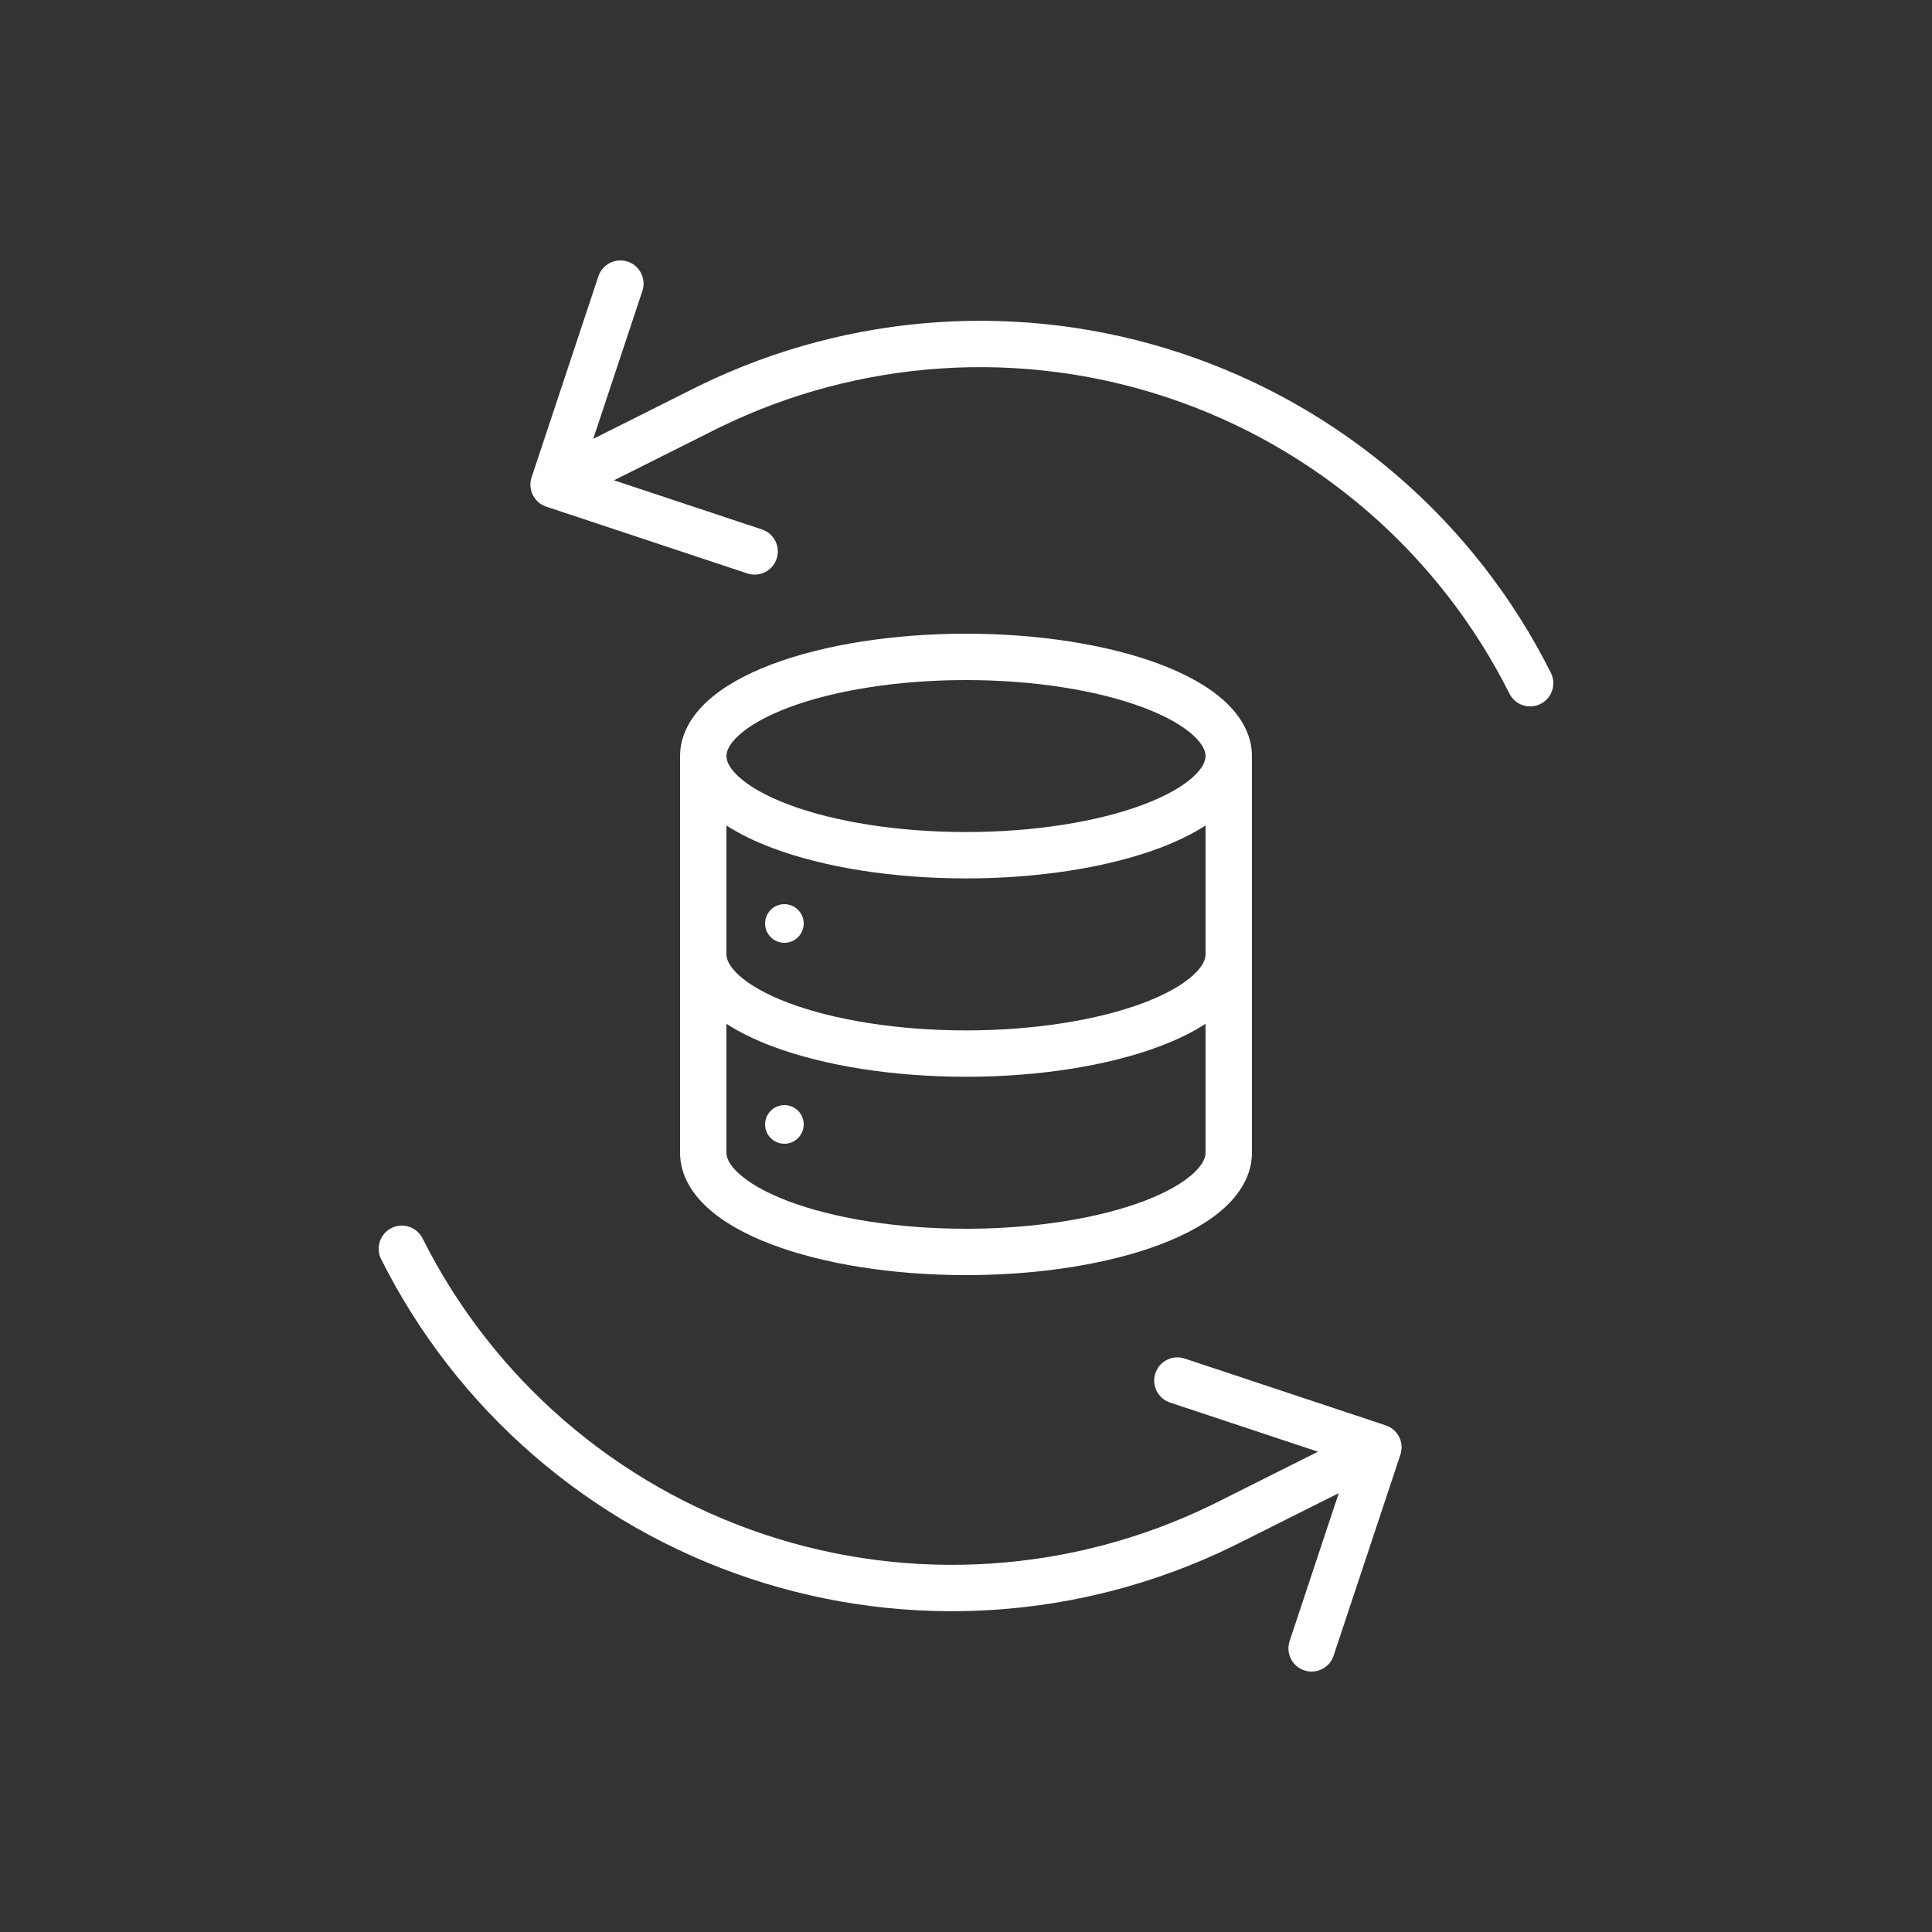 <svg width="500" height="500" viewBox="0 0 500 500" fill="none" xmlns="http://www.w3.org/2000/svg">
<rect x="0" y="0" width="500" height="500" fill="#333333" stroke="none"/>
<path d="M101.31 317.819C104.272 316.335 107.877 317.532 109.362 320.494C127.567 356.813 159.476 384.404 198.071 397.194C236.064 409.785 277.473 407.019 313.459 389.536L315.169 388.692L341.09 375.698L302.808 362.981C299.663 361.937 297.961 358.54 299.006 355.396C300.051 352.251 303.447 350.548 306.592 351.593L358.607 368.874C358.672 368.895 358.736 368.919 358.8 368.942C358.986 369.011 359.166 369.088 359.341 369.172C359.366 369.184 359.393 369.195 359.418 369.208L359.465 369.231C359.508 369.254 359.55 369.278 359.593 369.301C359.626 369.319 359.659 369.336 359.691 369.354C359.841 369.439 359.986 369.531 360.126 369.627C360.144 369.639 360.162 369.651 360.18 369.663C360.232 369.7 360.283 369.738 360.334 369.776C360.363 369.798 360.393 369.82 360.422 369.843C360.457 369.87 360.49 369.898 360.524 369.926C360.567 369.961 360.61 369.995 360.651 370.031C360.689 370.064 360.725 370.097 360.762 370.13C360.801 370.166 360.84 370.202 360.879 370.239C360.906 370.266 360.933 370.293 360.96 370.319C361 370.359 361.04 370.398 361.078 370.438C361.112 370.475 361.145 370.512 361.179 370.549C361.211 370.585 361.244 370.621 361.275 370.658C361.303 370.69 361.33 370.723 361.357 370.756C361.394 370.8 361.43 370.845 361.466 370.891C361.486 370.917 361.506 370.945 361.526 370.972C361.566 371.025 361.606 371.077 361.644 371.132C361.664 371.161 361.683 371.191 361.703 371.221C361.734 371.267 361.767 371.314 361.797 371.361C361.904 371.531 362.002 371.705 362.092 371.884L362.224 372.163C362.237 372.194 362.249 372.226 362.262 372.257C362.286 372.315 362.311 372.372 362.333 372.431C362.345 372.463 362.356 372.495 362.367 372.527C362.389 372.587 362.411 372.646 362.431 372.706C362.448 372.758 362.462 372.81 362.478 372.861C362.489 372.9 362.501 372.939 362.512 372.978C362.529 373.041 362.545 373.106 362.561 373.17C362.568 373.199 362.575 373.228 362.582 373.257C362.595 373.316 362.607 373.376 362.618 373.436C362.626 373.475 362.635 373.515 362.642 373.555C362.651 373.606 362.658 373.658 362.665 373.71C362.672 373.758 362.679 373.806 362.685 373.854C362.689 373.894 362.693 373.935 362.697 373.976C362.703 374.032 362.709 374.089 362.713 374.146C362.716 374.192 362.718 374.239 362.721 374.285C362.723 374.334 362.725 374.383 362.727 374.432C362.728 374.474 362.727 374.516 362.728 374.558C362.728 374.713 362.723 374.87 362.711 375.026C362.708 375.064 362.704 375.102 362.7 375.14C362.694 375.202 362.688 375.264 362.68 375.326C362.677 375.35 362.672 375.374 362.669 375.398C362.659 375.469 362.649 375.54 362.637 375.611C362.63 375.648 362.622 375.684 362.615 375.721C362.604 375.778 362.593 375.835 362.58 375.893C362.568 375.945 362.554 375.997 362.541 376.049C362.506 376.187 362.468 376.326 362.422 376.464L345.137 428.491C344.092 431.636 340.696 433.338 337.552 432.294C334.408 431.249 332.705 427.853 333.749 424.709L346.468 386.426L320.546 399.42L318.703 400.329C279.908 419.177 235.263 422.161 194.297 408.585C152.68 394.793 118.267 365.041 98.634 325.872C97.149 322.91 98.347 319.304 101.31 317.819ZM250 164C268.538 164 286.593 166.768 300.202 171.904C306.998 174.469 312.729 177.64 316.865 181.409C321.001 185.178 324 190.004 324 195.667V298.333C324 303.996 321.002 308.822 316.865 312.591C312.729 316.36 306.998 319.531 300.202 322.096C287.018 327.072 269.662 329.825 251.736 329.992L250 330C231.462 330 213.407 327.232 199.798 322.096C193.002 319.531 187.271 316.36 183.135 312.591C178.998 308.822 176 303.996 176 298.333V195.667C176 190.004 178.998 185.178 183.135 181.409C187.271 177.64 193.002 174.469 199.798 171.904C213.407 166.768 231.462 164 250 164ZM312 264.963C308.619 267.152 304.638 269.088 300.202 270.763C286.593 275.899 268.538 278.667 250 278.667C231.462 278.667 213.407 275.899 199.798 270.763C195.362 269.088 191.381 267.152 188 264.963V298.333C188 299.477 188.584 301.321 191.218 303.721C193.852 306.121 198.079 308.621 204.035 310.869C215.931 315.359 232.469 318 250 318L251.641 317.992C268.56 317.833 284.441 315.219 295.965 310.869C301.921 308.621 306.149 306.121 308.782 303.721C311.416 301.321 312 299.477 312 298.333V264.963ZM203 286C205.761 286 208 288.239 208 291C208 293.761 205.761 296 203 296C200.239 296 198 293.761 198 291C198 288.239 200.239 286 203 286ZM312 213.63C308.619 215.819 304.638 217.754 300.202 219.429C286.593 224.565 268.538 227.333 250 227.333C231.462 227.333 213.407 224.565 199.798 219.429C195.362 217.754 191.381 215.819 188 213.63V247C188 248.144 188.584 249.988 191.218 252.388C193.852 254.787 198.079 257.287 204.035 259.535C215.931 264.025 232.469 266.667 250 266.667C267.531 266.667 284.069 264.025 295.965 259.535C301.921 257.287 306.149 254.787 308.782 252.388C311.416 249.988 312 248.144 312 247V213.63ZM203 234C205.761 234 208 236.239 208 239C208 241.761 205.761 244 203 244C200.239 244 198 241.761 198 239C198 236.239 200.239 234 203 234ZM250 176C232.469 176 215.931 178.641 204.035 183.131C198.079 185.379 193.852 187.879 191.218 190.279C188.584 192.679 188 194.523 188 195.667L188.007 195.89C188.081 197.044 188.749 198.804 191.218 201.054C193.851 203.454 198.079 205.954 204.035 208.202C215.931 212.692 232.469 215.333 250 215.333C267.531 215.333 284.069 212.692 295.965 208.202C301.921 205.954 306.149 203.454 308.782 201.054C311.416 198.654 312 196.811 312 195.667C312 194.523 311.416 192.679 308.782 190.279C306.149 187.879 301.921 185.379 295.965 183.131C284.069 178.641 267.531 176 250 176ZM154.861 71.508C155.906 68.363 159.303 66.66 162.447 67.705C165.591 68.75 167.293 72.146 166.249 75.29L153.53 113.572L179.453 100.58L181.295 99.67C220.09 80.822 264.735 77.838 305.701 91.414C347.318 105.206 381.731 134.959 401.364 174.128C402.849 177.09 401.652 180.696 398.689 182.181C395.727 183.666 392.122 182.467 390.637 179.505C372.432 143.187 340.523 115.596 301.928 102.806C263.935 90.215 222.525 92.981 186.539 110.464L184.83 111.308L158.907 124.301L197.19 137.019C200.335 138.063 202.038 141.46 200.993 144.604C199.948 147.749 196.552 149.451 193.407 148.406L141.379 131.122C141.326 131.104 141.274 131.083 141.222 131.064C141.184 131.051 141.146 131.039 141.108 131.024L141.089 131.017C140.845 130.921 140.61 130.81 140.386 130.688C140.359 130.673 140.332 130.659 140.306 130.645C140.26 130.618 140.215 130.591 140.17 130.563C140.129 130.539 140.088 130.515 140.048 130.489C139.999 130.458 139.951 130.426 139.903 130.394C139.874 130.374 139.845 130.353 139.815 130.333C139.764 130.297 139.714 130.26 139.664 130.223C139.635 130.201 139.605 130.179 139.576 130.156C139.536 130.125 139.497 130.093 139.458 130.061C139.417 130.027 139.376 129.993 139.336 129.958C139.303 129.929 139.27 129.899 139.237 129.869C139.201 129.836 139.164 129.803 139.128 129.769C139.099 129.741 139.071 129.712 139.042 129.684C138.997 129.639 138.953 129.595 138.909 129.549C138.884 129.522 138.859 129.494 138.834 129.467C138.797 129.426 138.76 129.385 138.724 129.343C138.694 129.308 138.665 129.273 138.636 129.237C138.601 129.195 138.566 129.153 138.532 129.109C138.514 129.086 138.497 129.061 138.479 129.037C138.382 128.908 138.289 128.775 138.201 128.637C138.042 128.385 137.901 128.121 137.78 127.849C137.764 127.812 137.75 127.774 137.734 127.736C137.711 127.68 137.687 127.624 137.665 127.567C137.651 127.531 137.639 127.493 137.626 127.456C137.607 127.403 137.587 127.35 137.569 127.296C137.553 127.246 137.537 127.196 137.522 127.146C137.51 127.104 137.496 127.061 137.484 127.019C137.47 126.967 137.458 126.916 137.445 126.864C137.434 126.817 137.422 126.77 137.411 126.723C137.401 126.678 137.394 126.633 137.385 126.589C137.375 126.539 137.365 126.49 137.356 126.44C137.346 126.382 137.337 126.323 137.329 126.264C137.324 126.231 137.32 126.198 137.315 126.165C137.308 126.106 137.302 126.046 137.297 125.986C137.293 125.943 137.288 125.901 137.285 125.857C137.282 125.809 137.28 125.76 137.277 125.712C137.275 125.663 137.273 125.615 137.271 125.566C137.271 125.553 137.271 125.539 137.271 125.525V125.314C137.271 125.301 137.271 125.288 137.271 125.274C137.273 125.228 137.275 125.181 137.277 125.135C137.28 125.081 137.283 125.028 137.287 124.975C137.291 124.927 137.296 124.88 137.301 124.833C137.305 124.786 137.31 124.739 137.315 124.692C137.321 124.645 137.329 124.597 137.336 124.55C137.358 124.402 137.384 124.253 137.418 124.105C137.462 123.913 137.515 123.723 137.577 123.536L154.861 71.508Z" fill="white"/>
</svg>
